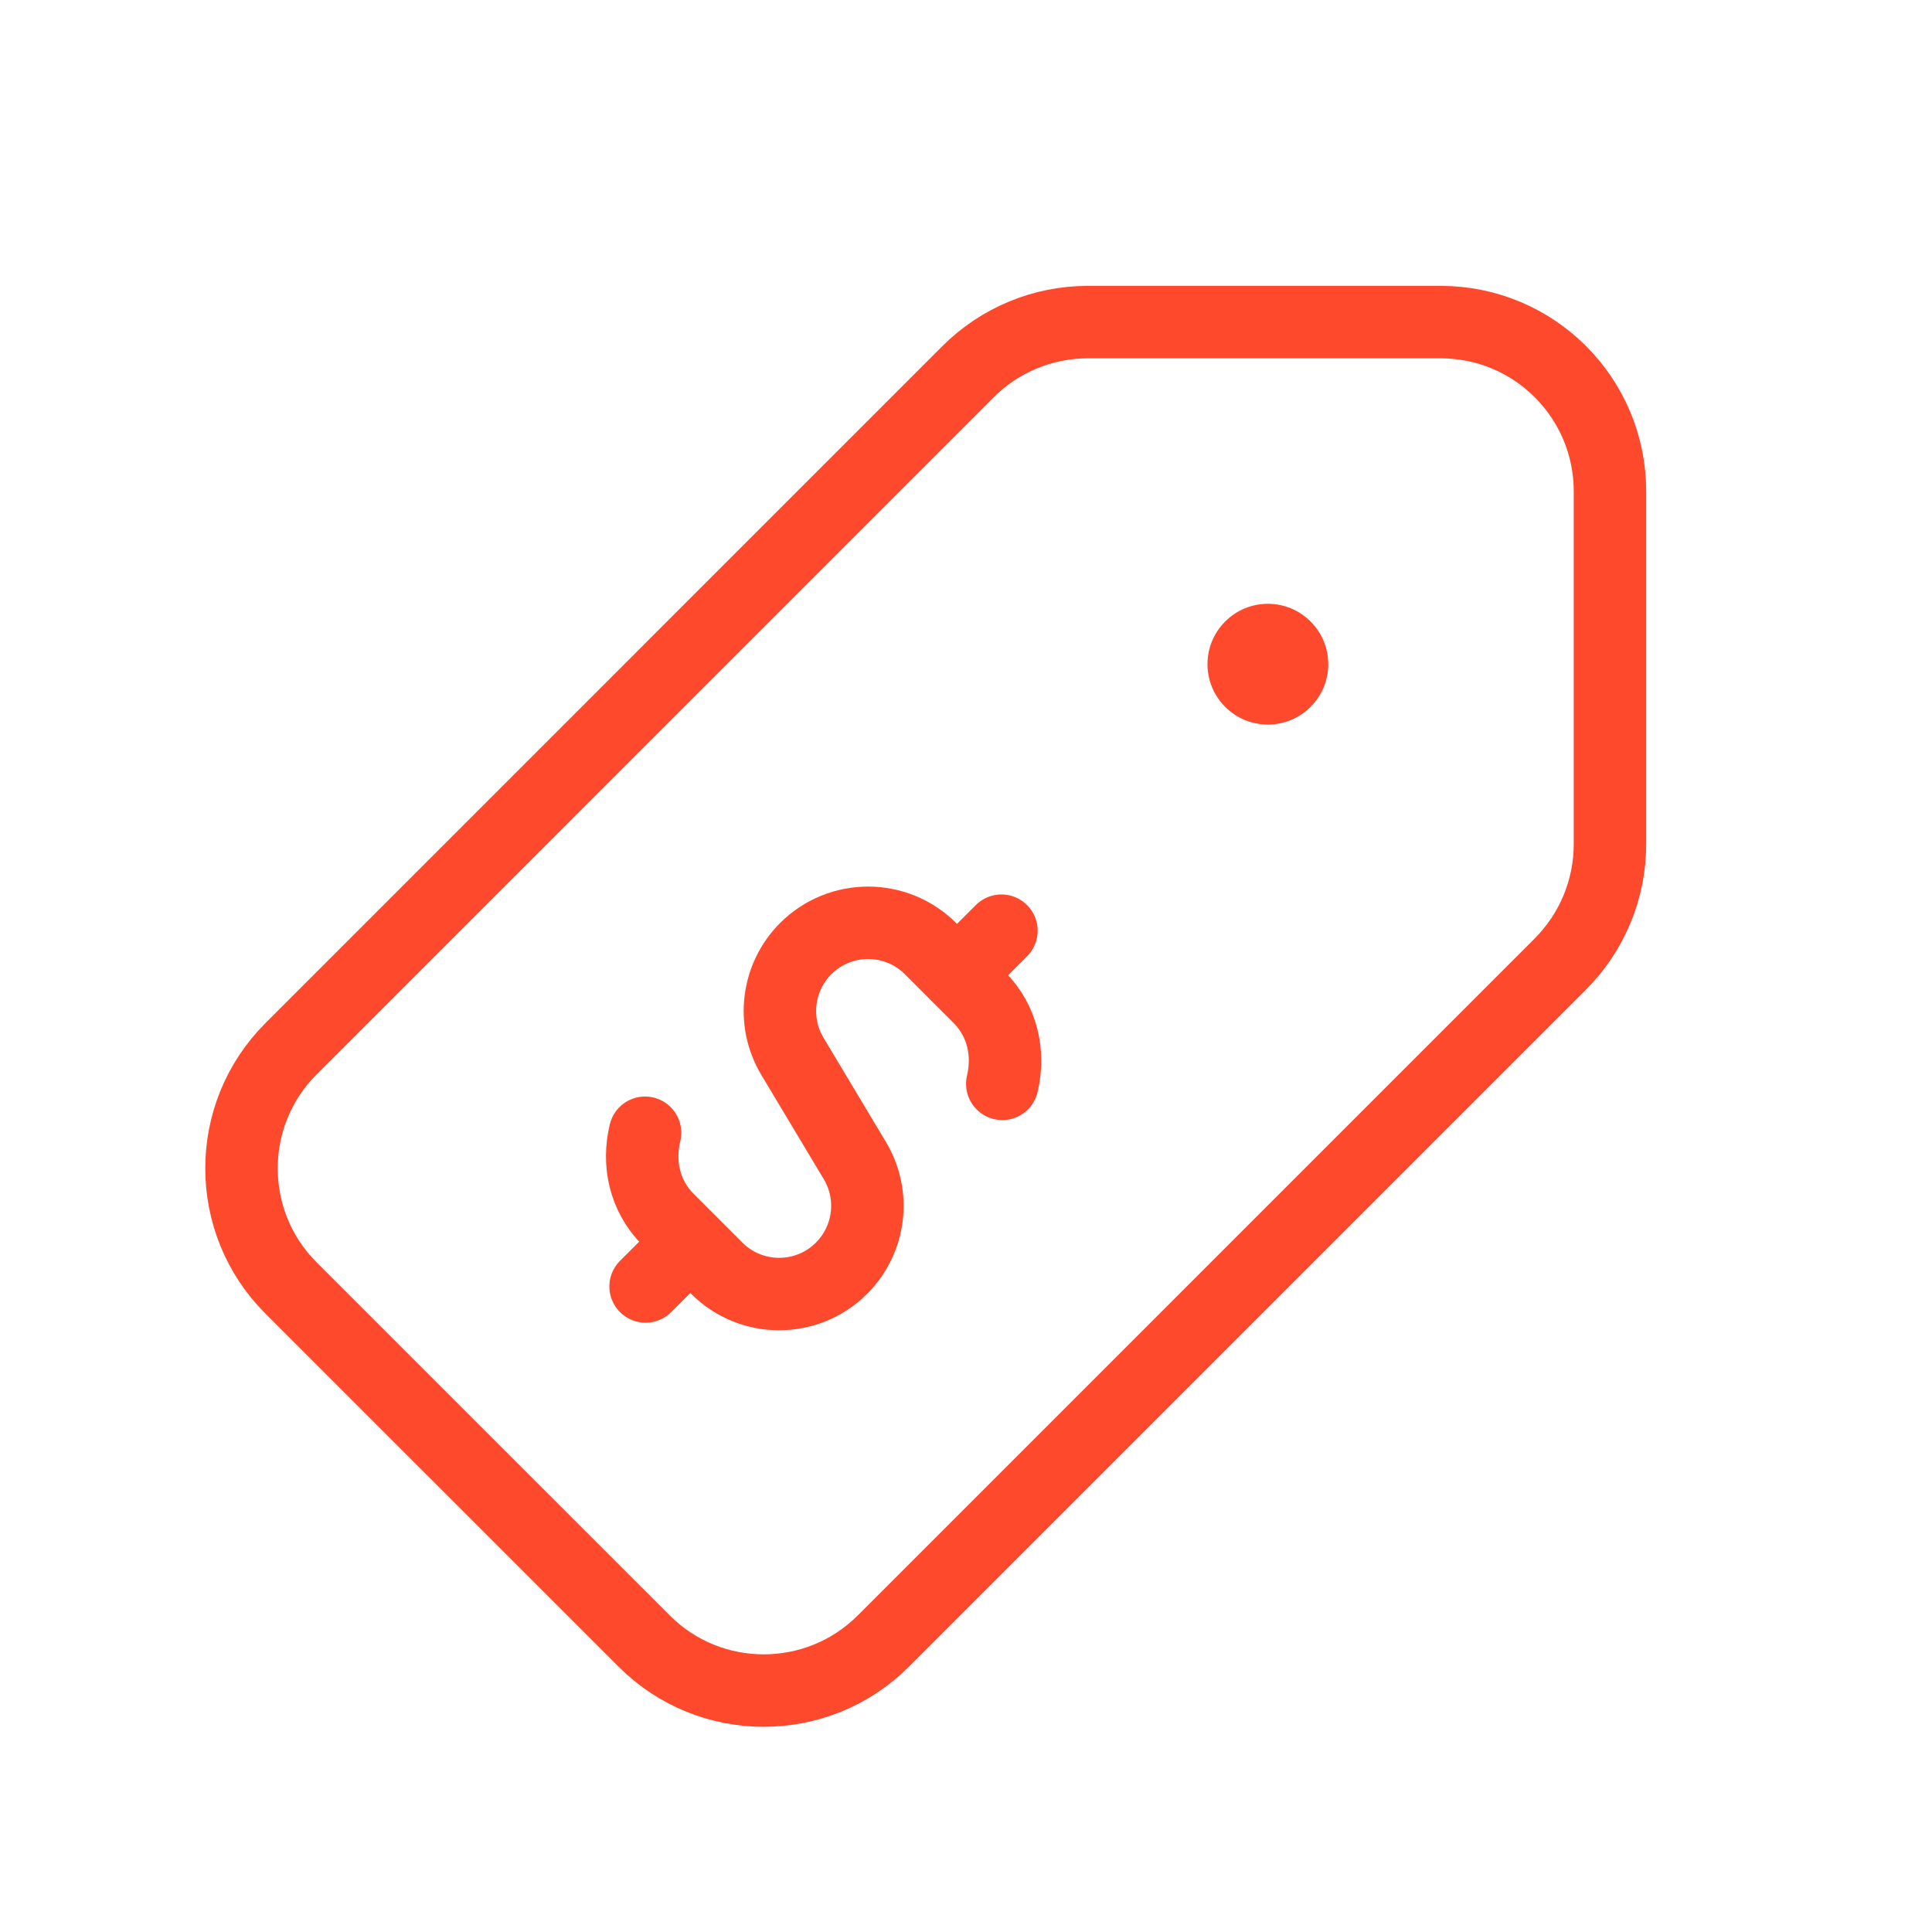 <?xml version="1.0" encoding="UTF-8"?>
<svg xmlns="http://www.w3.org/2000/svg" width="32" height="32" viewBox="0 0 32 32" fill="none">
  <g clip-path="url(#clip0_14153_8697)">
    <path d="M15.854 16.148L16.587 15.415" stroke="#FF492C" stroke-width="1.2" stroke-linecap="round" stroke-linejoin="round"></path>
    <path d="M11.427 20.575L10.693 21.308" stroke="#FF492C" stroke-width="1.2" stroke-linecap="round" stroke-linejoin="round"></path>
    <path d="M10.684 18.762C10.562 19.264 10.672 19.805 11.065 20.199L11.433 20.567L11.872 21.006C12.442 21.576 13.368 21.576 13.938 21.006C14.412 20.532 14.504 19.796 14.158 19.221L13.125 17.496C12.781 16.922 12.872 16.186 13.345 15.712C13.916 15.142 14.841 15.142 15.412 15.712L15.85 16.151L16.218 16.519C16.61 16.911 16.72 17.451 16.601 17.952" stroke="#FF492C" stroke-width="1.2" stroke-linecap="round" stroke-linejoin="round"></path>
    <path d="M21.707 10.294C22.098 10.684 22.098 11.318 21.707 11.708C21.317 12.099 20.683 12.099 20.293 11.708C19.902 11.318 19.902 10.684 20.293 10.294C20.683 9.903 21.317 9.903 21.707 10.294Z" fill="#FF492C"></path>
    <path d="M18.016 5.335H23.862C25.412 5.335 26.666 6.59 26.666 8.138V13.984C26.666 14.728 26.37 15.44 25.845 15.967L14.632 27.18C13.537 28.275 11.762 28.275 10.668 27.18L4.821 21.334C3.726 20.239 3.726 18.464 4.821 17.37L16.034 6.156C16.56 5.631 17.273 5.335 18.016 5.335V5.335Z" stroke="#FF492C" stroke-width="1.2" stroke-linecap="round" stroke-linejoin="round"></path>
  </g>
  <defs>
    <clipPath id="clip0_14153_8697">
      <rect width="32" height="32" fill="white" transform="translate(0 0.001)"></rect>
    </clipPath>
  </defs>
</svg>
